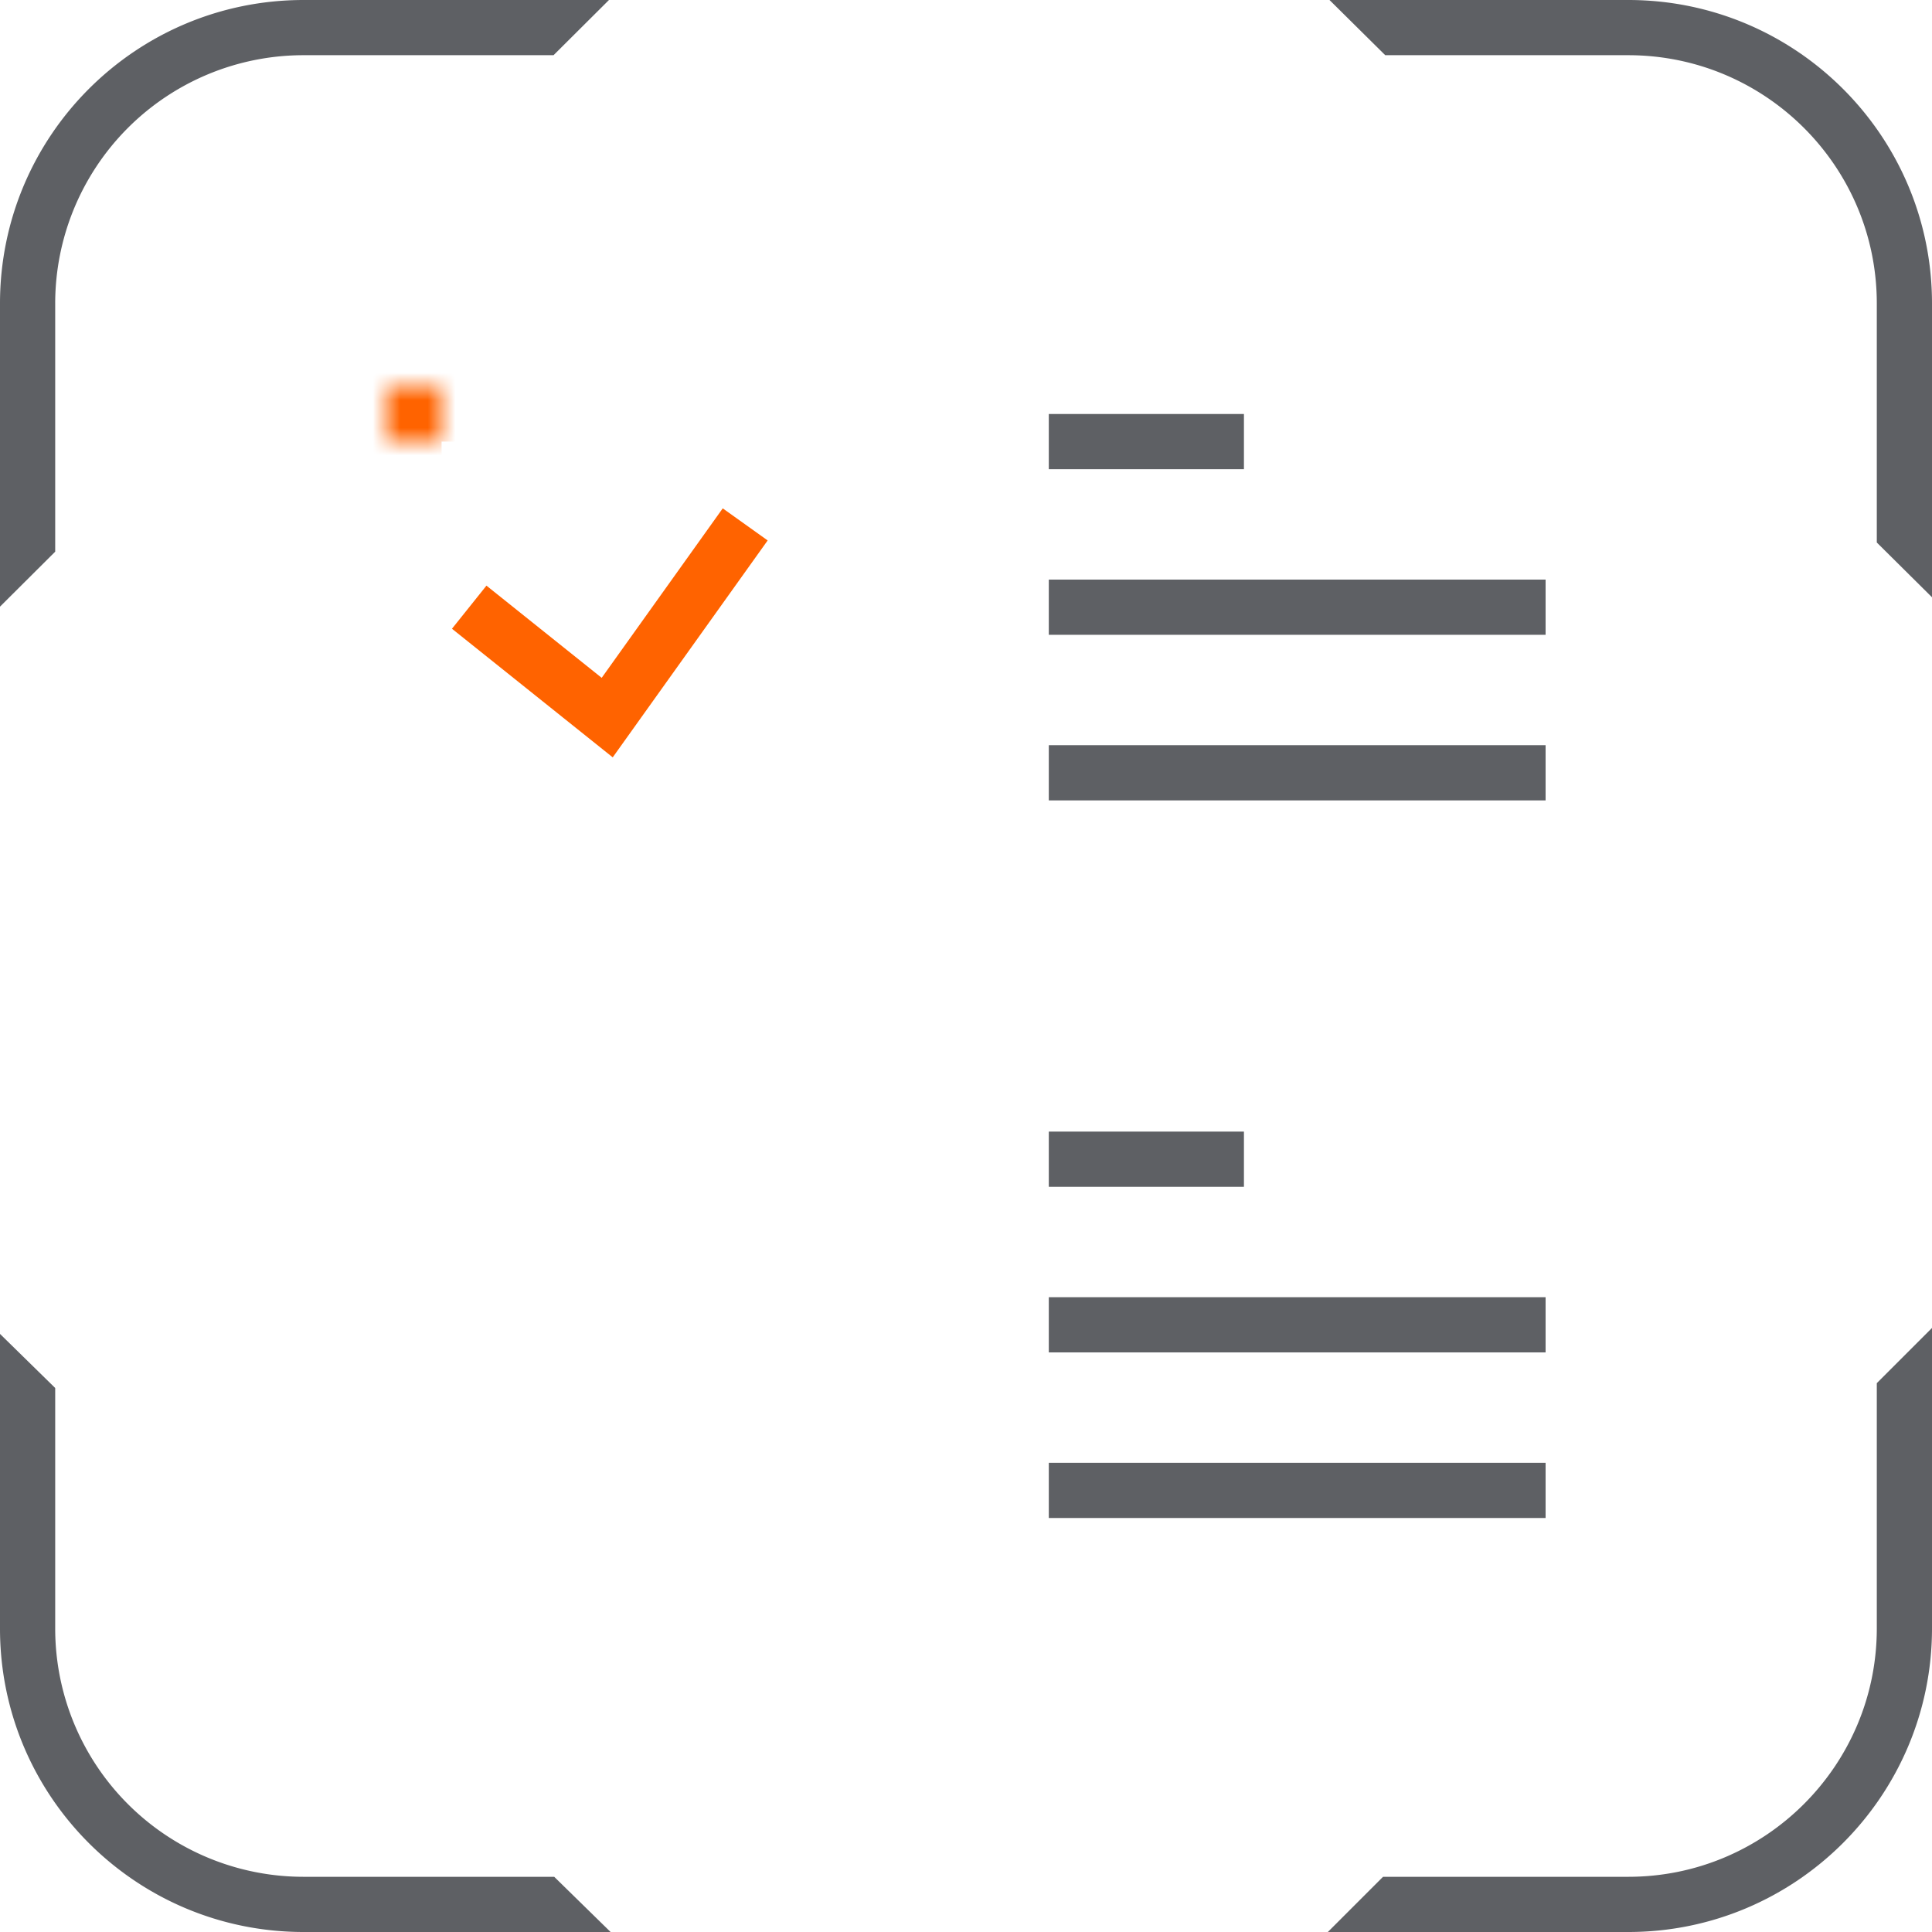<svg width="70" height="70" viewBox="0 0 70 70" xmlns="http://www.w3.org/2000/svg" xmlns:xlink="http://www.w3.org/1999/xlink"><title>20D41AFC-230E-4B1F-9DFD-A3F0938D3836</title><defs><path id="a" d="M14 40h16v16H14z"/><mask id="c" x="0" y="0" width="16" height="16" fill="#fff"><use xlink:href="#a"/></mask><path id="b" d="M14 14h16v16H14z"/><mask id="d" x="0" y="0" width="16" height="16" fill="#fff"><use xlink:href="#b"/></mask></defs><g fill="none" fill-rule="evenodd"><path d="M2 19.988L0 21.98V10.997C0 4.924 4.917 0 11.004 0h11.06l-2.008 2h-9.052A8.995 8.995 0 0 0 2 10.997v8.99zM50.19 2l-2.02-2h10.823C65.073 0 70 4.925 70 10.997V21.64l-2-1.984v-8.66C68 6.03 63.967 2 58.993 2H50.19zM68 50.114l2-2v10.884C70 65.074 65.065 70 58.997 70H48.11l2-2h8.887C63.964 68 68 63.967 68 58.998v-8.884zM20.08 68l2.043 2H11C4.925 70 0 65.082 0 59.005V48.33l2 1.96v8.715A8.995 8.995 0 0 0 11 68h9.08z" fill="#5E6064"/><path stroke="#FF6300" stroke-width="2" d="M17 22l5 4 5-7"/><path fill="#5E6064" d="M38 41h7.07v2H38zM38 53h18v2H38zM38 47h18v2H38zM38 15h7.07v2H38zM38 27h18v2H38zM38 21h18v2H38z"/><use stroke="#FF6300" mask="url(#c)" stroke-width="4" xlink:href="#a"/><use stroke="#FF6300" mask="url(#d)" stroke-width="4" xlink:href="#b"/></g></svg>